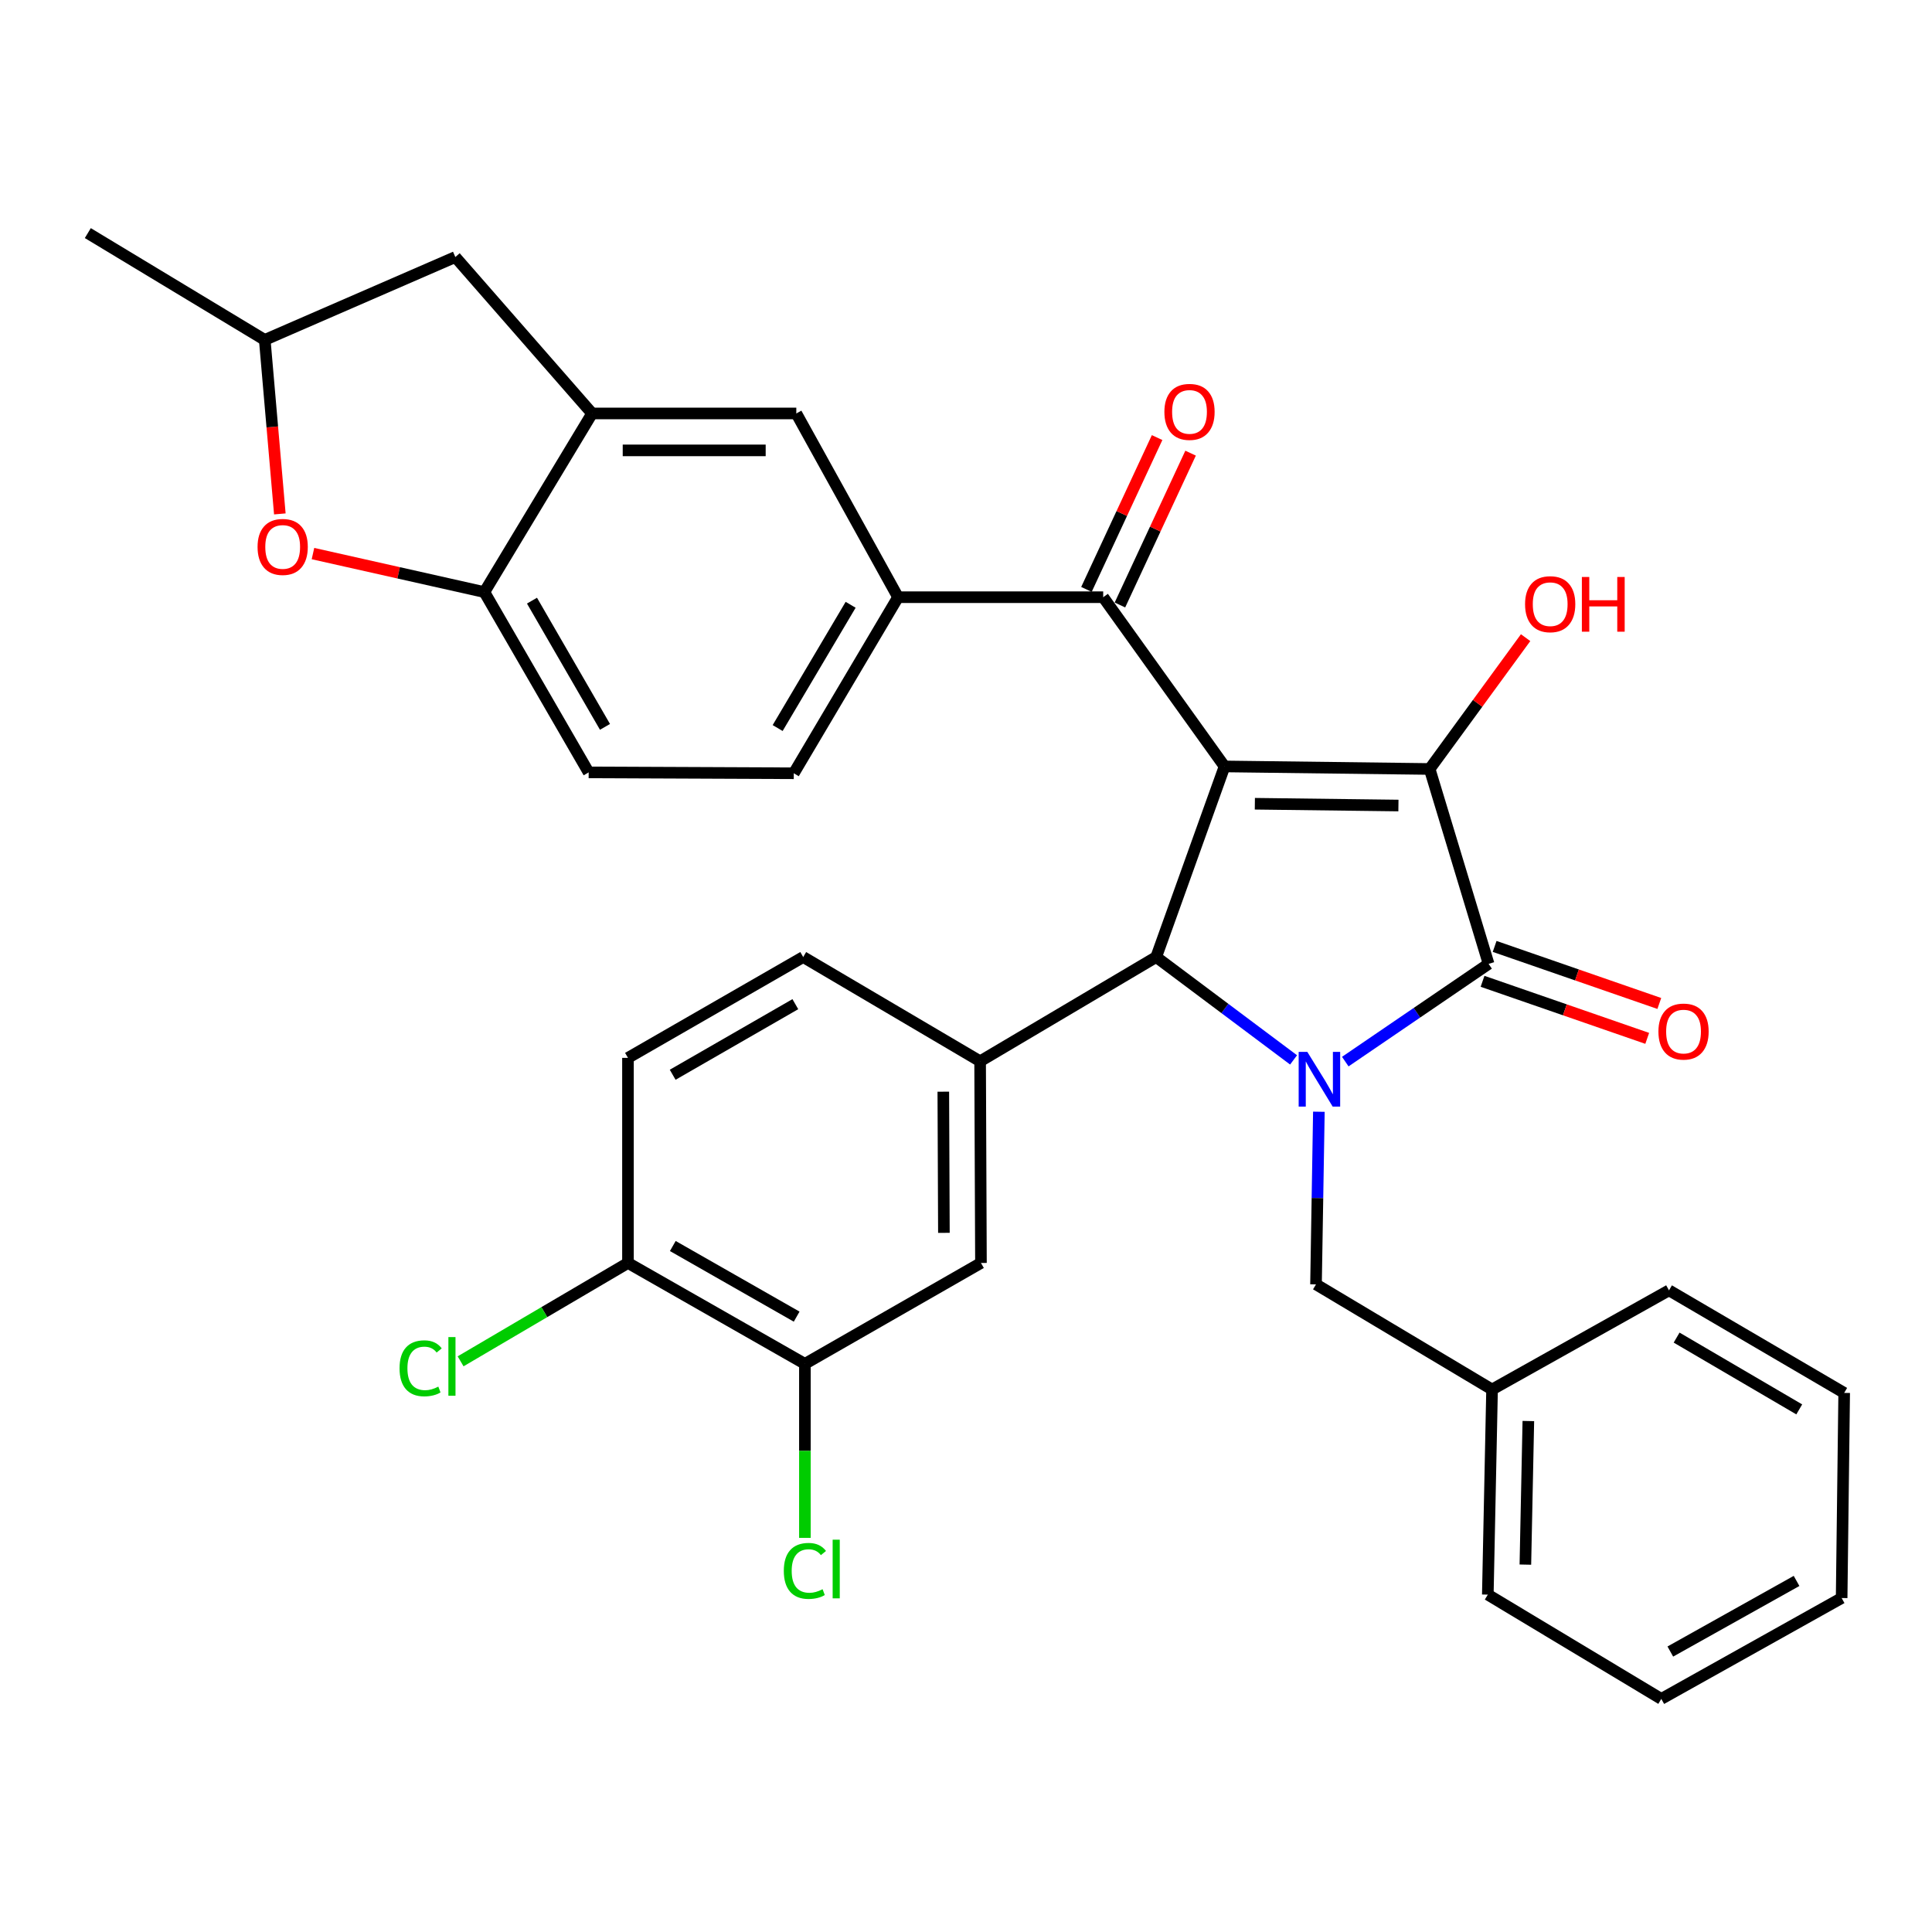 <?xml version='1.0' encoding='iso-8859-1'?>
<svg version='1.1' baseProfile='full'
              xmlns='http://www.w3.org/2000/svg'
                      xmlns:rdkit='http://www.rdkit.org/xml'
                      xmlns:xlink='http://www.w3.org/1999/xlink'
                  xml:space='preserve'
width='1000px' height='1000px' viewBox='0 0 1000 1000'>
<!-- END OF HEADER -->
<rect style='opacity:1.0;fill:#FFFFFF;stroke:none' width='1000' height='1000' x='0' y='0'> </rect>
<path class='bond-1' d='M 633.824,396.707 L 739.984,398.024' style='fill:none;fill-rule:evenodd;stroke:#000000;stroke-width:6px;stroke-linecap:butt;stroke-linejoin:miter;stroke-opacity:1' />
<path class='bond-1' d='M 649.511,416.017 L 723.823,416.939' style='fill:none;fill-rule:evenodd;stroke:#000000;stroke-width:6px;stroke-linecap:butt;stroke-linejoin:miter;stroke-opacity:1' />
<path class='bond-3' d='M 633.824,396.707 L 598.44,495.359' style='fill:none;fill-rule:evenodd;stroke:#000000;stroke-width:6px;stroke-linecap:butt;stroke-linejoin:miter;stroke-opacity:1' />
<path class='bond-4' d='M 633.824,396.707 L 571.011,309.109' style='fill:none;fill-rule:evenodd;stroke:#000000;stroke-width:6px;stroke-linecap:butt;stroke-linejoin:miter;stroke-opacity:1' />
<path class='bond-0' d='M 669.548,548.601 L 633.994,521.98' style='fill:none;fill-rule:evenodd;stroke:#0000FF;stroke-width:6px;stroke-linecap:butt;stroke-linejoin:miter;stroke-opacity:1' />
<path class='bond-0' d='M 633.994,521.98 L 598.44,495.359' style='fill:none;fill-rule:evenodd;stroke:#000000;stroke-width:6px;stroke-linecap:butt;stroke-linejoin:miter;stroke-opacity:1' />
<path class='bond-12' d='M 682.648,575.433 L 681.906,620.111' style='fill:none;fill-rule:evenodd;stroke:#0000FF;stroke-width:6px;stroke-linecap:butt;stroke-linejoin:miter;stroke-opacity:1' />
<path class='bond-12' d='M 681.906,620.111 L 681.164,664.789' style='fill:none;fill-rule:evenodd;stroke:#000000;stroke-width:6px;stroke-linecap:butt;stroke-linejoin:miter;stroke-opacity:1' />
<path class='bond-33' d='M 696.317,549.486 L 733.405,524.191' style='fill:none;fill-rule:evenodd;stroke:#0000FF;stroke-width:6px;stroke-linecap:butt;stroke-linejoin:miter;stroke-opacity:1' />
<path class='bond-33' d='M 733.405,524.191 L 770.493,498.896' style='fill:none;fill-rule:evenodd;stroke:#000000;stroke-width:6px;stroke-linecap:butt;stroke-linejoin:miter;stroke-opacity:1' />
<path class='bond-2' d='M 739.984,398.024 L 770.493,498.896' style='fill:none;fill-rule:evenodd;stroke:#000000;stroke-width:6px;stroke-linecap:butt;stroke-linejoin:miter;stroke-opacity:1' />
<path class='bond-21' d='M 739.984,398.024 L 764.819,364.036' style='fill:none;fill-rule:evenodd;stroke:#000000;stroke-width:6px;stroke-linecap:butt;stroke-linejoin:miter;stroke-opacity:1' />
<path class='bond-21' d='M 764.819,364.036 L 789.655,330.049' style='fill:none;fill-rule:evenodd;stroke:#FF0000;stroke-width:6px;stroke-linecap:butt;stroke-linejoin:miter;stroke-opacity:1' />
<path class='bond-14' d='M 767.364,507.926 L 809.981,522.691' style='fill:none;fill-rule:evenodd;stroke:#000000;stroke-width:6px;stroke-linecap:butt;stroke-linejoin:miter;stroke-opacity:1' />
<path class='bond-14' d='M 809.981,522.691 L 852.598,537.456' style='fill:none;fill-rule:evenodd;stroke:#FF0000;stroke-width:6px;stroke-linecap:butt;stroke-linejoin:miter;stroke-opacity:1' />
<path class='bond-14' d='M 773.622,489.865 L 816.239,504.63' style='fill:none;fill-rule:evenodd;stroke:#000000;stroke-width:6px;stroke-linecap:butt;stroke-linejoin:miter;stroke-opacity:1' />
<path class='bond-14' d='M 816.239,504.63 L 858.856,519.395' style='fill:none;fill-rule:evenodd;stroke:#FF0000;stroke-width:6px;stroke-linecap:butt;stroke-linejoin:miter;stroke-opacity:1' />
<path class='bond-5' d='M 598.44,495.359 L 507.306,549.316' style='fill:none;fill-rule:evenodd;stroke:#000000;stroke-width:6px;stroke-linecap:butt;stroke-linejoin:miter;stroke-opacity:1' />
<path class='bond-6' d='M 571.011,309.109 L 464.829,309.109' style='fill:none;fill-rule:evenodd;stroke:#000000;stroke-width:6px;stroke-linecap:butt;stroke-linejoin:miter;stroke-opacity:1' />
<path class='bond-18' d='M 579.676,313.141 L 597.963,273.846' style='fill:none;fill-rule:evenodd;stroke:#000000;stroke-width:6px;stroke-linecap:butt;stroke-linejoin:miter;stroke-opacity:1' />
<path class='bond-18' d='M 597.963,273.846 L 616.25,234.55' style='fill:none;fill-rule:evenodd;stroke:#FF0000;stroke-width:6px;stroke-linecap:butt;stroke-linejoin:miter;stroke-opacity:1' />
<path class='bond-18' d='M 562.346,305.076 L 580.633,265.781' style='fill:none;fill-rule:evenodd;stroke:#000000;stroke-width:6px;stroke-linecap:butt;stroke-linejoin:miter;stroke-opacity:1' />
<path class='bond-18' d='M 580.633,265.781 L 598.92,226.486' style='fill:none;fill-rule:evenodd;stroke:#FF0000;stroke-width:6px;stroke-linecap:butt;stroke-linejoin:miter;stroke-opacity:1' />
<path class='bond-10' d='M 507.306,549.316 L 507.741,653.703' style='fill:none;fill-rule:evenodd;stroke:#000000;stroke-width:6px;stroke-linecap:butt;stroke-linejoin:miter;stroke-opacity:1' />
<path class='bond-10' d='M 488.257,565.053 L 488.562,638.124' style='fill:none;fill-rule:evenodd;stroke:#000000;stroke-width:6px;stroke-linecap:butt;stroke-linejoin:miter;stroke-opacity:1' />
<path class='bond-17' d='M 507.306,549.316 L 415.736,495.359' style='fill:none;fill-rule:evenodd;stroke:#000000;stroke-width:6px;stroke-linecap:butt;stroke-linejoin:miter;stroke-opacity:1' />
<path class='bond-11' d='M 464.829,309.109 L 412.168,214.003' style='fill:none;fill-rule:evenodd;stroke:#000000;stroke-width:6px;stroke-linecap:butt;stroke-linejoin:miter;stroke-opacity:1' />
<path class='bond-20' d='M 464.829,309.109 L 410.862,400.243' style='fill:none;fill-rule:evenodd;stroke:#000000;stroke-width:6px;stroke-linecap:butt;stroke-linejoin:miter;stroke-opacity:1' />
<path class='bond-20' d='M 440.287,313.039 L 402.51,376.833' style='fill:none;fill-rule:evenodd;stroke:#000000;stroke-width:6px;stroke-linecap:butt;stroke-linejoin:miter;stroke-opacity:1' />
<path class='bond-7' d='M 306.465,214.003 L 412.168,214.003' style='fill:none;fill-rule:evenodd;stroke:#000000;stroke-width:6px;stroke-linecap:butt;stroke-linejoin:miter;stroke-opacity:1' />
<path class='bond-7' d='M 322.32,233.118 L 396.313,233.118' style='fill:none;fill-rule:evenodd;stroke:#000000;stroke-width:6px;stroke-linecap:butt;stroke-linejoin:miter;stroke-opacity:1' />
<path class='bond-15' d='M 306.465,214.003 L 235.677,133.042' style='fill:none;fill-rule:evenodd;stroke:#000000;stroke-width:6px;stroke-linecap:butt;stroke-linejoin:miter;stroke-opacity:1' />
<path class='bond-34' d='M 306.465,214.003 L 250.714,306.465' style='fill:none;fill-rule:evenodd;stroke:#000000;stroke-width:6px;stroke-linecap:butt;stroke-linejoin:miter;stroke-opacity:1' />
<path class='bond-8' d='M 161.991,286.529 L 206.352,296.497' style='fill:none;fill-rule:evenodd;stroke:#FF0000;stroke-width:6px;stroke-linecap:butt;stroke-linejoin:miter;stroke-opacity:1' />
<path class='bond-8' d='M 206.352,296.497 L 250.714,306.465' style='fill:none;fill-rule:evenodd;stroke:#000000;stroke-width:6px;stroke-linecap:butt;stroke-linejoin:miter;stroke-opacity:1' />
<path class='bond-36' d='M 144.842,266 L 140.938,220.966' style='fill:none;fill-rule:evenodd;stroke:#FF0000;stroke-width:6px;stroke-linecap:butt;stroke-linejoin:miter;stroke-opacity:1' />
<path class='bond-36' d='M 140.938,220.966 L 137.035,175.933' style='fill:none;fill-rule:evenodd;stroke:#000000;stroke-width:6px;stroke-linecap:butt;stroke-linejoin:miter;stroke-opacity:1' />
<path class='bond-9' d='M 250.714,306.465 L 304.691,399.797' style='fill:none;fill-rule:evenodd;stroke:#000000;stroke-width:6px;stroke-linecap:butt;stroke-linejoin:miter;stroke-opacity:1' />
<path class='bond-9' d='M 275.357,310.895 L 313.141,376.228' style='fill:none;fill-rule:evenodd;stroke:#000000;stroke-width:6px;stroke-linecap:butt;stroke-linejoin:miter;stroke-opacity:1' />
<path class='bond-13' d='M 507.741,653.703 L 416.618,705.928' style='fill:none;fill-rule:evenodd;stroke:#000000;stroke-width:6px;stroke-linecap:butt;stroke-linejoin:miter;stroke-opacity:1' />
<path class='bond-26' d='M 681.164,664.789 L 772.288,719.202' style='fill:none;fill-rule:evenodd;stroke:#000000;stroke-width:6px;stroke-linecap:butt;stroke-linejoin:miter;stroke-opacity:1' />
<path class='bond-24' d='M 416.618,705.928 L 416.618,750.967' style='fill:none;fill-rule:evenodd;stroke:#000000;stroke-width:6px;stroke-linecap:butt;stroke-linejoin:miter;stroke-opacity:1' />
<path class='bond-24' d='M 416.618,750.967 L 416.618,796.006' style='fill:none;fill-rule:evenodd;stroke:#00CC00;stroke-width:6px;stroke-linecap:butt;stroke-linejoin:miter;stroke-opacity:1' />
<path class='bond-35' d='M 416.618,705.928 L 325.038,653.703' style='fill:none;fill-rule:evenodd;stroke:#000000;stroke-width:6px;stroke-linecap:butt;stroke-linejoin:miter;stroke-opacity:1' />
<path class='bond-35' d='M 412.35,681.49 L 348.244,644.932' style='fill:none;fill-rule:evenodd;stroke:#000000;stroke-width:6px;stroke-linecap:butt;stroke-linejoin:miter;stroke-opacity:1' />
<path class='bond-19' d='M 235.677,133.042 L 137.035,175.933' style='fill:none;fill-rule:evenodd;stroke:#000000;stroke-width:6px;stroke-linecap:butt;stroke-linejoin:miter;stroke-opacity:1' />
<path class='bond-16' d='M 325.038,653.703 L 325.038,547.553' style='fill:none;fill-rule:evenodd;stroke:#000000;stroke-width:6px;stroke-linecap:butt;stroke-linejoin:miter;stroke-opacity:1' />
<path class='bond-25' d='M 325.038,653.703 L 281.722,679.162' style='fill:none;fill-rule:evenodd;stroke:#000000;stroke-width:6px;stroke-linecap:butt;stroke-linejoin:miter;stroke-opacity:1' />
<path class='bond-25' d='M 281.722,679.162 L 238.407,704.621' style='fill:none;fill-rule:evenodd;stroke:#00CC00;stroke-width:6px;stroke-linecap:butt;stroke-linejoin:miter;stroke-opacity:1' />
<path class='bond-23' d='M 415.736,495.359 L 325.038,547.553' style='fill:none;fill-rule:evenodd;stroke:#000000;stroke-width:6px;stroke-linecap:butt;stroke-linejoin:miter;stroke-opacity:1' />
<path class='bond-23' d='M 411.665,519.756 L 348.176,556.291' style='fill:none;fill-rule:evenodd;stroke:#000000;stroke-width:6px;stroke-linecap:butt;stroke-linejoin:miter;stroke-opacity:1' />
<path class='bond-27' d='M 137.035,175.933 L 45.455,120.649' style='fill:none;fill-rule:evenodd;stroke:#000000;stroke-width:6px;stroke-linecap:butt;stroke-linejoin:miter;stroke-opacity:1' />
<path class='bond-22' d='M 410.862,400.243 L 304.691,399.797' style='fill:none;fill-rule:evenodd;stroke:#000000;stroke-width:6px;stroke-linecap:butt;stroke-linejoin:miter;stroke-opacity:1' />
<path class='bond-28' d='M 772.288,719.202 L 770.089,825.373' style='fill:none;fill-rule:evenodd;stroke:#000000;stroke-width:6px;stroke-linecap:butt;stroke-linejoin:miter;stroke-opacity:1' />
<path class='bond-28' d='M 791.068,735.523 L 789.53,809.843' style='fill:none;fill-rule:evenodd;stroke:#000000;stroke-width:6px;stroke-linecap:butt;stroke-linejoin:miter;stroke-opacity:1' />
<path class='bond-29' d='M 772.288,719.202 L 863.868,667.879' style='fill:none;fill-rule:evenodd;stroke:#000000;stroke-width:6px;stroke-linecap:butt;stroke-linejoin:miter;stroke-opacity:1' />
<path class='bond-31' d='M 770.089,825.373 L 859.886,879.351' style='fill:none;fill-rule:evenodd;stroke:#000000;stroke-width:6px;stroke-linecap:butt;stroke-linejoin:miter;stroke-opacity:1' />
<path class='bond-30' d='M 863.868,667.879 L 954.545,720.965' style='fill:none;fill-rule:evenodd;stroke:#000000;stroke-width:6px;stroke-linecap:butt;stroke-linejoin:miter;stroke-opacity:1' />
<path class='bond-30' d='M 867.812,692.338 L 931.287,729.498' style='fill:none;fill-rule:evenodd;stroke:#000000;stroke-width:6px;stroke-linecap:butt;stroke-linejoin:miter;stroke-opacity:1' />
<path class='bond-32' d='M 954.545,720.965 L 953.229,827.136' style='fill:none;fill-rule:evenodd;stroke:#000000;stroke-width:6px;stroke-linecap:butt;stroke-linejoin:miter;stroke-opacity:1' />
<path class='bond-37' d='M 859.886,879.351 L 953.229,827.136' style='fill:none;fill-rule:evenodd;stroke:#000000;stroke-width:6px;stroke-linecap:butt;stroke-linejoin:miter;stroke-opacity:1' />
<path class='bond-37' d='M 864.555,854.837 L 929.896,818.286' style='fill:none;fill-rule:evenodd;stroke:#000000;stroke-width:6px;stroke-linecap:butt;stroke-linejoin:miter;stroke-opacity:1' />
<path  class='atom-1' d='M 676.667 544.458
L 685.947 559.458
Q 686.867 560.938, 688.347 563.618
Q 689.827 566.298, 689.907 566.458
L 689.907 544.458
L 693.667 544.458
L 693.667 572.778
L 689.787 572.778
L 679.827 556.378
Q 678.667 554.458, 677.427 552.258
Q 676.227 550.058, 675.867 549.378
L 675.867 572.778
L 672.187 572.778
L 672.187 544.458
L 676.667 544.458
' fill='#0000FF'/>
<path  class='atom-9' d='M 133.316 283.087
Q 133.316 276.287, 136.676 272.487
Q 140.036 268.687, 146.316 268.687
Q 152.596 268.687, 155.956 272.487
Q 159.316 276.287, 159.316 283.087
Q 159.316 289.967, 155.916 293.887
Q 152.516 297.767, 146.316 297.767
Q 140.076 297.767, 136.676 293.887
Q 133.316 290.007, 133.316 283.087
M 146.316 294.567
Q 150.636 294.567, 152.956 291.687
Q 155.316 288.767, 155.316 283.087
Q 155.316 277.527, 152.956 274.727
Q 150.636 271.887, 146.316 271.887
Q 141.996 271.887, 139.636 274.687
Q 137.316 277.487, 137.316 283.087
Q 137.316 288.807, 139.636 291.687
Q 141.996 294.567, 146.316 294.567
' fill='#FF0000'/>
<path  class='atom-15' d='M 858.397 533.934
Q 858.397 527.134, 861.757 523.334
Q 865.117 519.534, 871.397 519.534
Q 877.677 519.534, 881.037 523.334
Q 884.397 527.134, 884.397 533.934
Q 884.397 540.814, 880.997 544.734
Q 877.597 548.614, 871.397 548.614
Q 865.157 548.614, 861.757 544.734
Q 858.397 540.854, 858.397 533.934
M 871.397 545.414
Q 875.717 545.414, 878.037 542.534
Q 880.397 539.614, 880.397 533.934
Q 880.397 528.374, 878.037 525.574
Q 875.717 522.734, 871.397 522.734
Q 867.077 522.734, 864.717 525.534
Q 862.397 528.334, 862.397 533.934
Q 862.397 539.654, 864.717 542.534
Q 867.077 545.414, 871.397 545.414
' fill='#FF0000'/>
<path  class='atom-19' d='M 602.686 213.191
Q 602.686 206.391, 606.046 202.591
Q 609.406 198.791, 615.686 198.791
Q 621.966 198.791, 625.326 202.591
Q 628.686 206.391, 628.686 213.191
Q 628.686 220.071, 625.286 223.991
Q 621.886 227.871, 615.686 227.871
Q 609.446 227.871, 606.046 223.991
Q 602.686 220.111, 602.686 213.191
M 615.686 224.671
Q 620.006 224.671, 622.326 221.791
Q 624.686 218.871, 624.686 213.191
Q 624.686 207.631, 622.326 204.831
Q 620.006 201.991, 615.686 201.991
Q 611.366 201.991, 609.006 204.791
Q 606.686 207.591, 606.686 213.191
Q 606.686 218.911, 609.006 221.791
Q 611.366 224.671, 615.686 224.671
' fill='#FF0000'/>
<path  class='atom-22' d='M 789.372 312.725
Q 789.372 305.925, 792.732 302.125
Q 796.092 298.325, 802.372 298.325
Q 808.652 298.325, 812.012 302.125
Q 815.372 305.925, 815.372 312.725
Q 815.372 319.605, 811.972 323.525
Q 808.572 327.405, 802.372 327.405
Q 796.132 327.405, 792.732 323.525
Q 789.372 319.645, 789.372 312.725
M 802.372 324.205
Q 806.692 324.205, 809.012 321.325
Q 811.372 318.405, 811.372 312.725
Q 811.372 307.165, 809.012 304.365
Q 806.692 301.525, 802.372 301.525
Q 798.052 301.525, 795.692 304.325
Q 793.372 307.125, 793.372 312.725
Q 793.372 318.445, 795.692 321.325
Q 798.052 324.205, 802.372 324.205
' fill='#FF0000'/>
<path  class='atom-22' d='M 818.772 298.645
L 822.612 298.645
L 822.612 310.685
L 837.092 310.685
L 837.092 298.645
L 840.932 298.645
L 840.932 326.965
L 837.092 326.965
L 837.092 313.885
L 822.612 313.885
L 822.612 326.965
L 818.772 326.965
L 818.772 298.645
' fill='#FF0000'/>
<path  class='atom-25' d='M 405.698 813.1
Q 405.698 806.06, 408.978 802.38
Q 412.298 798.66, 418.578 798.66
Q 424.418 798.66, 427.538 802.78
L 424.898 804.94
Q 422.618 801.94, 418.578 801.94
Q 414.298 801.94, 412.018 804.82
Q 409.778 807.66, 409.778 813.1
Q 409.778 818.7, 412.098 821.58
Q 414.458 824.46, 419.018 824.46
Q 422.138 824.46, 425.778 822.58
L 426.898 825.58
Q 425.418 826.54, 423.178 827.1
Q 420.938 827.66, 418.458 827.66
Q 412.298 827.66, 408.978 823.9
Q 405.698 820.14, 405.698 813.1
' fill='#00CC00'/>
<path  class='atom-25' d='M 430.978 796.94
L 434.658 796.94
L 434.658 827.3
L 430.978 827.3
L 430.978 796.94
' fill='#00CC00'/>
<path  class='atom-26' d='M 206.805 708.235
Q 206.805 701.195, 210.085 697.515
Q 213.405 693.795, 219.685 693.795
Q 225.525 693.795, 228.645 697.915
L 226.005 700.075
Q 223.725 697.075, 219.685 697.075
Q 215.405 697.075, 213.125 699.955
Q 210.885 702.795, 210.885 708.235
Q 210.885 713.835, 213.205 716.715
Q 215.565 719.595, 220.125 719.595
Q 223.245 719.595, 226.885 717.715
L 228.005 720.715
Q 226.525 721.675, 224.285 722.235
Q 222.045 722.795, 219.565 722.795
Q 213.405 722.795, 210.085 719.035
Q 206.805 715.275, 206.805 708.235
' fill='#00CC00'/>
<path  class='atom-26' d='M 232.085 692.075
L 235.765 692.075
L 235.765 722.435
L 232.085 722.435
L 232.085 692.075
' fill='#00CC00'/>
</svg>
